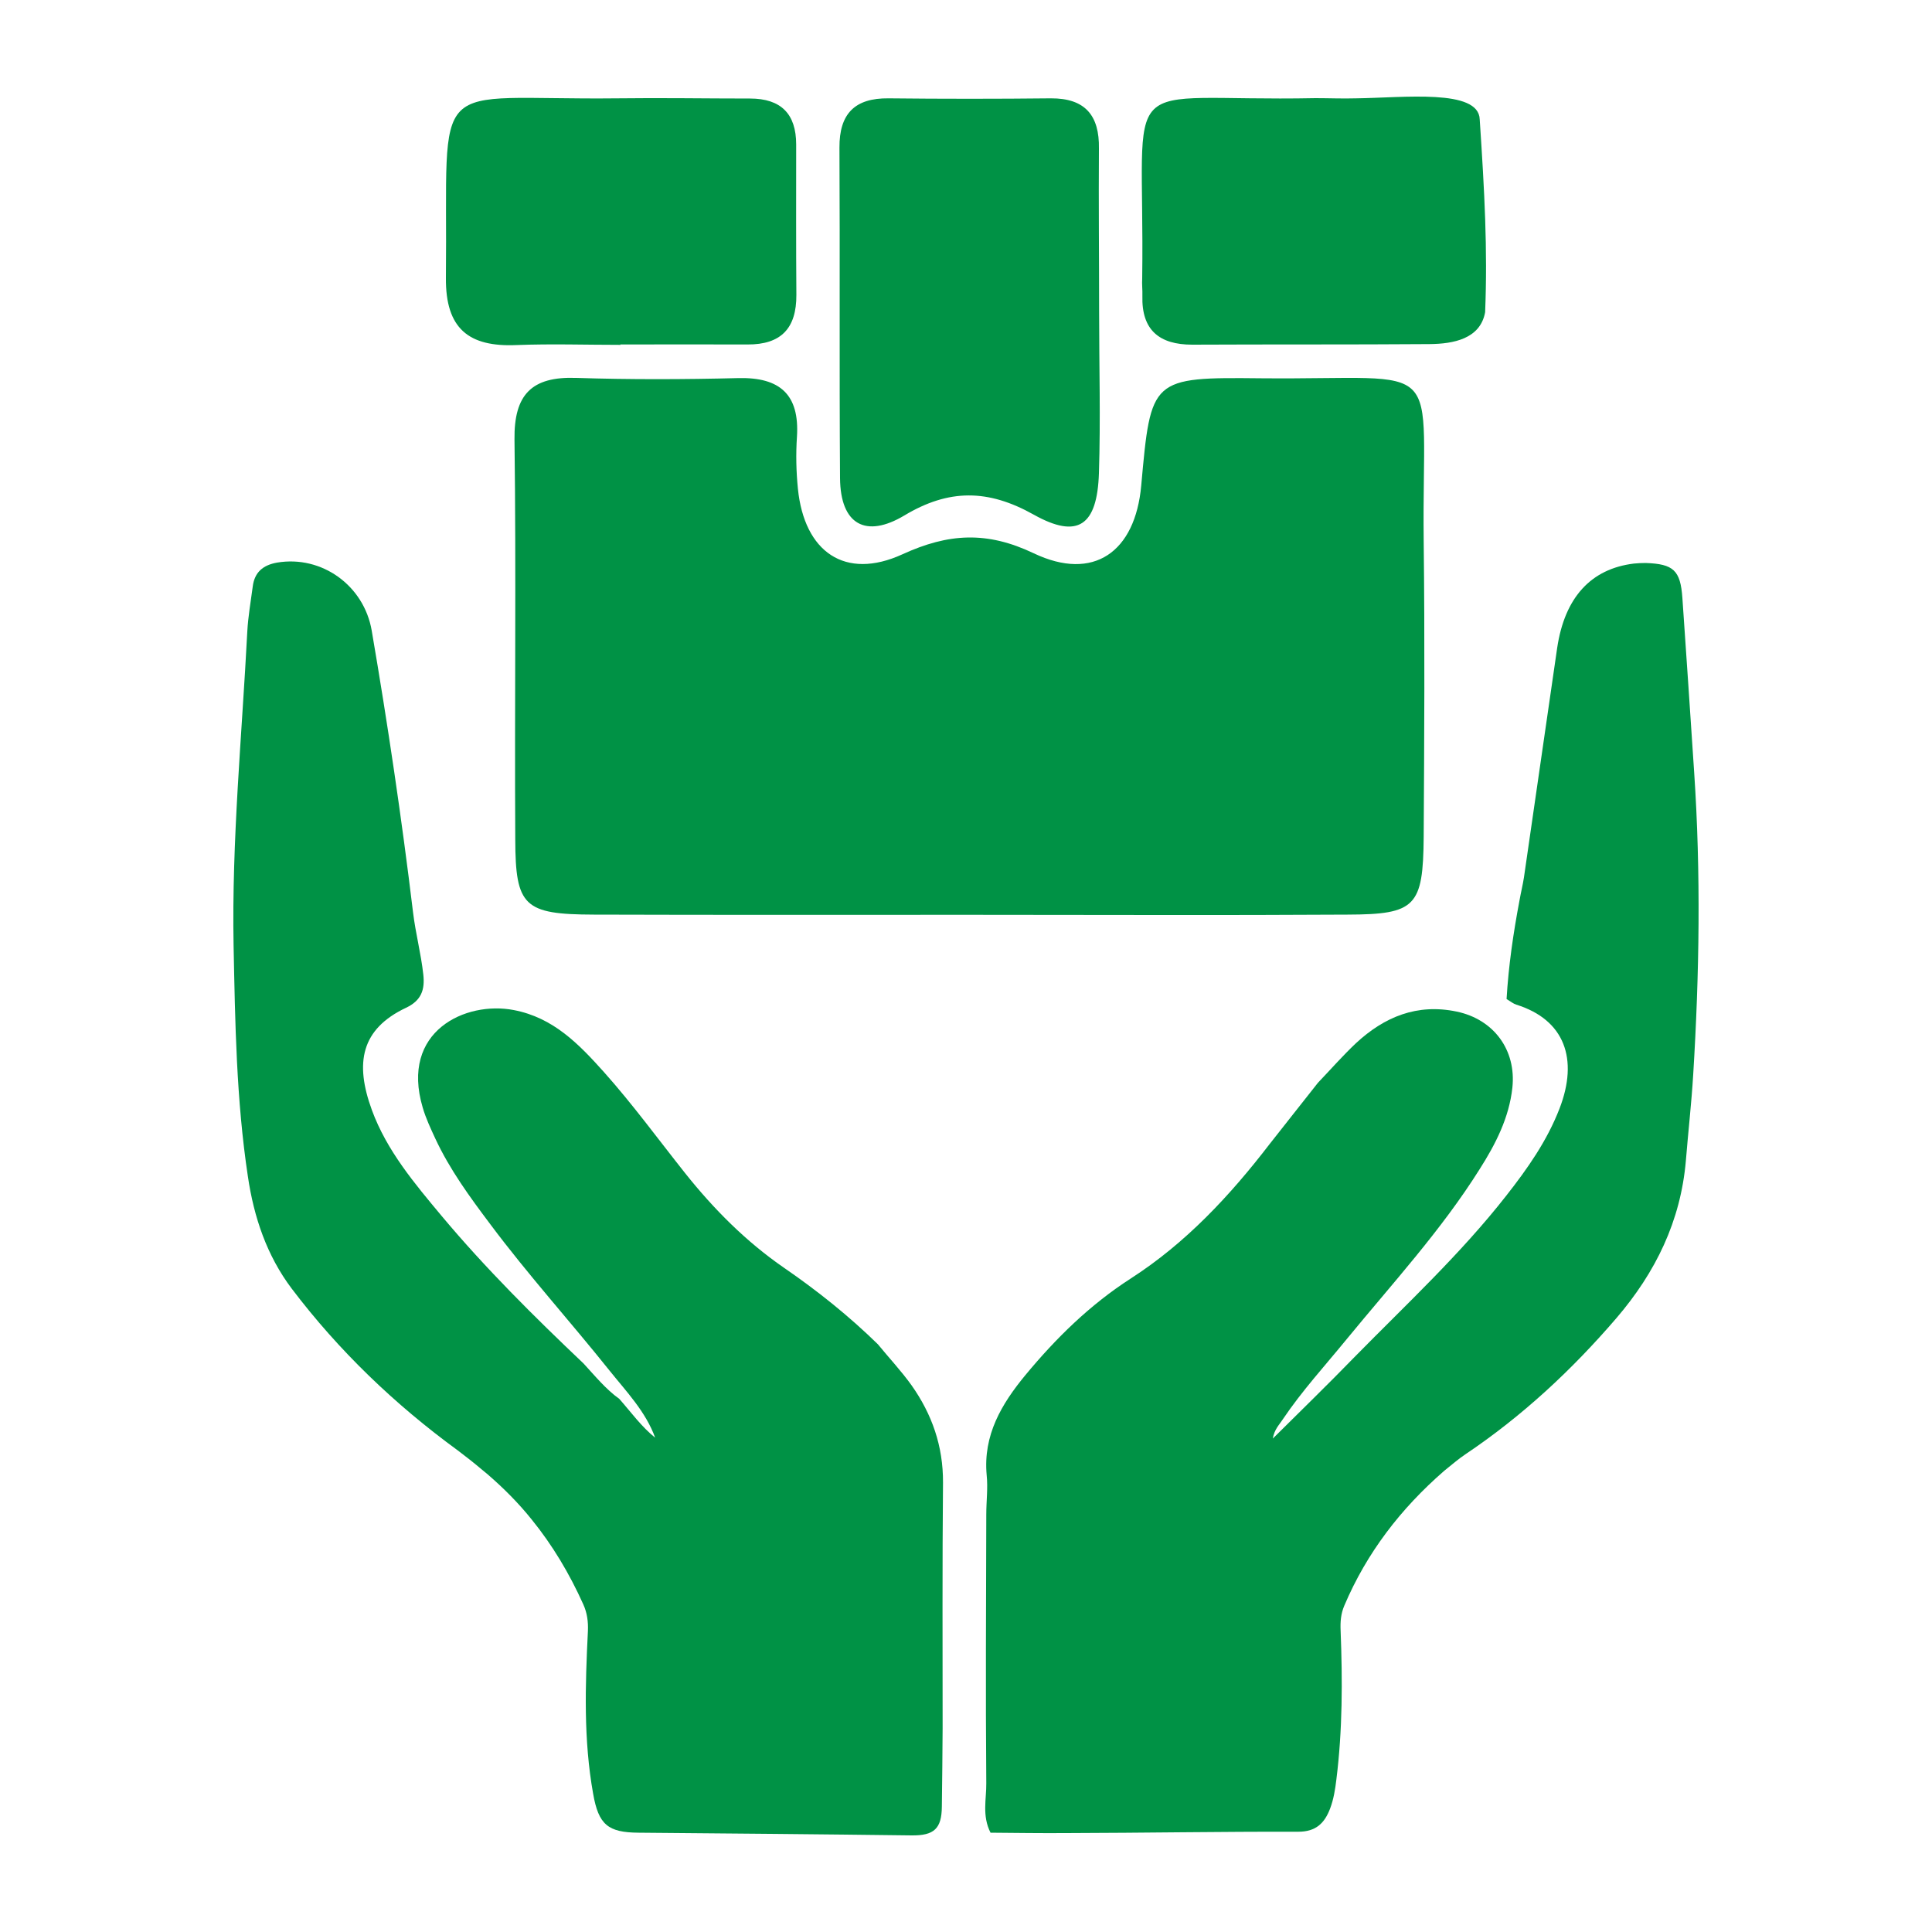 <svg xmlns="http://www.w3.org/2000/svg" xmlns:xlink="http://www.w3.org/1999/xlink" id="Layer_1" x="0px" y="0px" viewBox="0 0 1000 1000" style="enable-background:new 0 0 1000 1000;" xml:space="preserve"><style type="text/css">	.st0{fill:#009245;}</style><path d="M714.8,446.4L714.8,446.4L714.8,446.4z"></path><path d="M376.8,585.2L376.8,585.2L376.8,585.2z"></path><path d="M376.8,585.3L376.8,585.3L376.8,585.3z"></path><path d="M418.7,640.3L418.7,640.3L418.7,640.3z"></path><path d="M848.4,682.1L848.4,682.1L848.4,682.1z"></path><path d="M848.4,682.2L848.4,682.2L848.4,682.2z"></path><path d="M162,422.8L162,422.8L162,422.8z"></path><path d="M109.6,113.7L109.6,113.7L109.6,113.7z"></path><path d="M201.3,650.8L201.3,650.8L201.3,650.8z"></path><path d="M282.5,716.3L282.5,716.3L282.5,716.3z"></path><g>	<g>		<path class="st0" d="M682.2,560.4c6.6-6.9,12.8-14,19.7-20.5c14.7-13.6,31.6-20.6,52.1-16.3c19.1,4,30.9,19.8,28.8,39.4   c-1.7,15.6-8.7,29.2-16.9,42.1c-19.9,31.7-45.2,59.2-68.9,88.1c-11.2,13.7-23.1,26.7-33,41.4c-1.8,2.8-4.4,5.2-5.2,10   c14.7-14.6,28.6-28.1,42.2-42.1c26.8-27.3,55-53.4,78.7-83.7c10.9-13.9,21-28.2,27.5-45c9.9-25.6,2.7-46-22.4-53.8   c-1.5-0.5-2.9-1.6-5-2.9c1-17.2,3.5-34.2,6.7-51.1c0.7-4,1.7-8,2.3-11.9c5.8-39.6,11.4-79.3,17.2-118.8   c3.9-26.1,17.5-40.9,39.7-43.6c2-0.2,4.1-0.3,6.1-0.3c14.4,0.5,18,3.8,19,18.1c2.1,30.1,4.1,60.2,6.1,90.3   c3.5,52.2,2.7,104.3-0.5,156.4c-0.9,14.9-2.6,29.7-3.8,44.6c-2.7,31.3-15.7,57.8-35.9,81.4c-23.1,26.9-48.8,50.8-78.3,70.6   c-3.6,2.4-7,5.4-10.4,8.1l-0.6,0.5c-22.3,19.4-40,42.3-51.6,69.7c-1.8,4.2-2.1,8.4-1.9,12.9c1,25.8,1,51.5-2.2,77.1   c-0.6,5-1.4,10.1-3.2,14.9c-2.9,7.7-7.4,12.1-16.5,12.1c-40-0.1-79.9,0.6-119.9,0.7c-13.2,0.1-26.4-0.1-39.4-0.2   c-4.5-8.8-2.1-17.5-2.2-25.6c-0.4-46.4-0.1-92.8,0-139.2c0-6.8,0.9-13.6,0.2-20.3c-1.9-20.7,7.7-36.8,20-51.7   c15.8-19.1,33.4-36.4,54.5-50c28.6-18.4,51.4-42.9,72-69.7C665.4,581.6,673.9,571,682.2,560.4L682.2,560.4z"></path>		<path class="st0" d="M249,760.3c-3.9-3.3-8-6.5-12.1-9.6c-32.6-23.8-61.5-51.5-85.9-83.7c-12.9-17.1-19.6-37-22.7-58.1   c-6-39.7-6.6-79.7-7.4-119.6c-1-54.3,4.3-108.3,7.1-162.4c0.4-7.7,1.8-15.5,2.8-23.2c0.9-7.5,5.3-11.2,12.6-12.5   c23.2-3.9,45,11.9,49,35.2c8.3,48.5,15.5,97,21.4,145.9c1.3,10.8,4.1,21.2,5.3,32.1c0.9,8-1.1,13.5-8.9,17.2   c-23.3,11-26.7,28.5-17.7,53c7.7,21,22.1,38,36.2,54.9c22.7,27.1,47.7,51.9,73.3,76.2l0.1,0.1c5.9,6.4,11.4,13.2,18.5,18.3   l-0.1-0.1c6.1,6.9,11.5,14.5,18.8,20.3l-0.1,0.1c-4.9-13.7-15-24.1-23.8-35.1c-20.3-25.4-42.1-49.5-61.6-75.6   c-10.6-14.1-21-28.3-28.5-44.4c-2.4-5.2-4.9-10.5-6.5-16c-11.8-39.7,22.3-55.3,47.1-50.5c20.5,3.9,33.7,17.6,46.7,32.1   c14.9,16.7,28.1,34.8,42,52.3c14.9,18.7,31.5,35.4,51.2,49c17.3,11.9,33.7,25,48.7,39.7l-0.1-0.1c5.8,7.1,12.1,13.8,17.4,21.2   c10.6,15,16.4,31.5,16.3,50.4c-0.4,42.3-0.2,84.7-0.2,127.1c-0.1,13.6-0.2,27.1-0.4,40.6c-0.1,11.5-4.1,15-15.6,14.9   c-47.1-0.6-94.2-1-141.3-1.4c-15.9-0.1-20.8-4.1-23.6-20.2c-5-27.9-4.1-56-2.7-84.2c0.2-4.9-0.4-9.4-2.4-13.8   c-7.1-15.8-15.9-30.6-26.7-43.9c-6.8-8.5-14.5-16.2-22.7-23.3L249,760.3z"></path>	</g>	<g>		<path class="st0" d="M502.4,473.5c-65,0-130,0.1-195-0.1c-36.2-0.1-40.6-4.3-40.7-38.9c-0.4-69,0.5-138-0.4-207   c-0.3-23.3,8.9-32.7,31.9-31.9c27.9,0.9,56,0.8,84,0.1c21.5-0.5,31.7,8.5,30.3,30.4c-0.6,8.9-0.4,18,0.5,26.9   c3.3,32.7,24.4,47.5,54.1,33.9c23.8-10.9,43.7-12.1,68-0.5c30.9,14.7,52.5-0.6,55.6-35.1c5-55.6,5-56.1,62.2-55.5   c97.8,0.9,82.9-12.8,84,84.3c0.6,51,0.3,102.1,0,153c-0.3,36.1-4.1,40.2-39.4,40.3C632.4,473.8,567.4,473.5,502.4,473.5z"></path>		<path class="st0" d="M568.9,161c0,28,0.8,56-0.1,84c-0.9,27-10.8,34.2-33.7,21.4c-23.7-13.3-44-13.4-67,0.4   c-19.9,11.9-33.1,4.8-33.3-19.3c-0.4-57,0-114-0.3-171.1c-0.1-17.5,7.9-25.7,25.4-25.5c28,0.3,56,0.3,84,0   c17.8-0.1,25.2,8.9,24.9,26C568.6,105,568.9,132.9,568.9,161z"></path>		<path class="st0" d="M321.2,178.5c-17.9,0-35.9-0.6-53.8,0.1c-24.8,1.1-36.8-8.5-36.6-34.7c1.1-107.7-10.6-91.9,88.7-93   c22.9-0.3,45.8,0.1,68.7,0.1c16,0,23.9,7.9,23.9,23.8c0,25.9-0.1,51.8,0.1,77.8c0.1,17.4-8,25.8-25.3,25.7   c-21.9-0.1-43.8,0-65.9,0C321.2,178.4,321.2,178.4,321.2,178.5z"></path>		<path class="st0" d="M680.9,50.8c7,0,14,0.3,20.9,0.1c24.8-0.3,63.6-5.1,64.1,10.9c2.5,37.8,4.1,67.1,2.8,99.8   c-2.5,13.8-16.4,16.4-28.8,16.5c-40.9,0.3-81.9,0.1-122.8,0.3c-17,0-26.3-7.5-25.8-25.3c0.1-3-0.3-6-0.1-9   C592.7,33.4,575.6,52.9,680.9,50.8z"></path>	</g></g></svg>